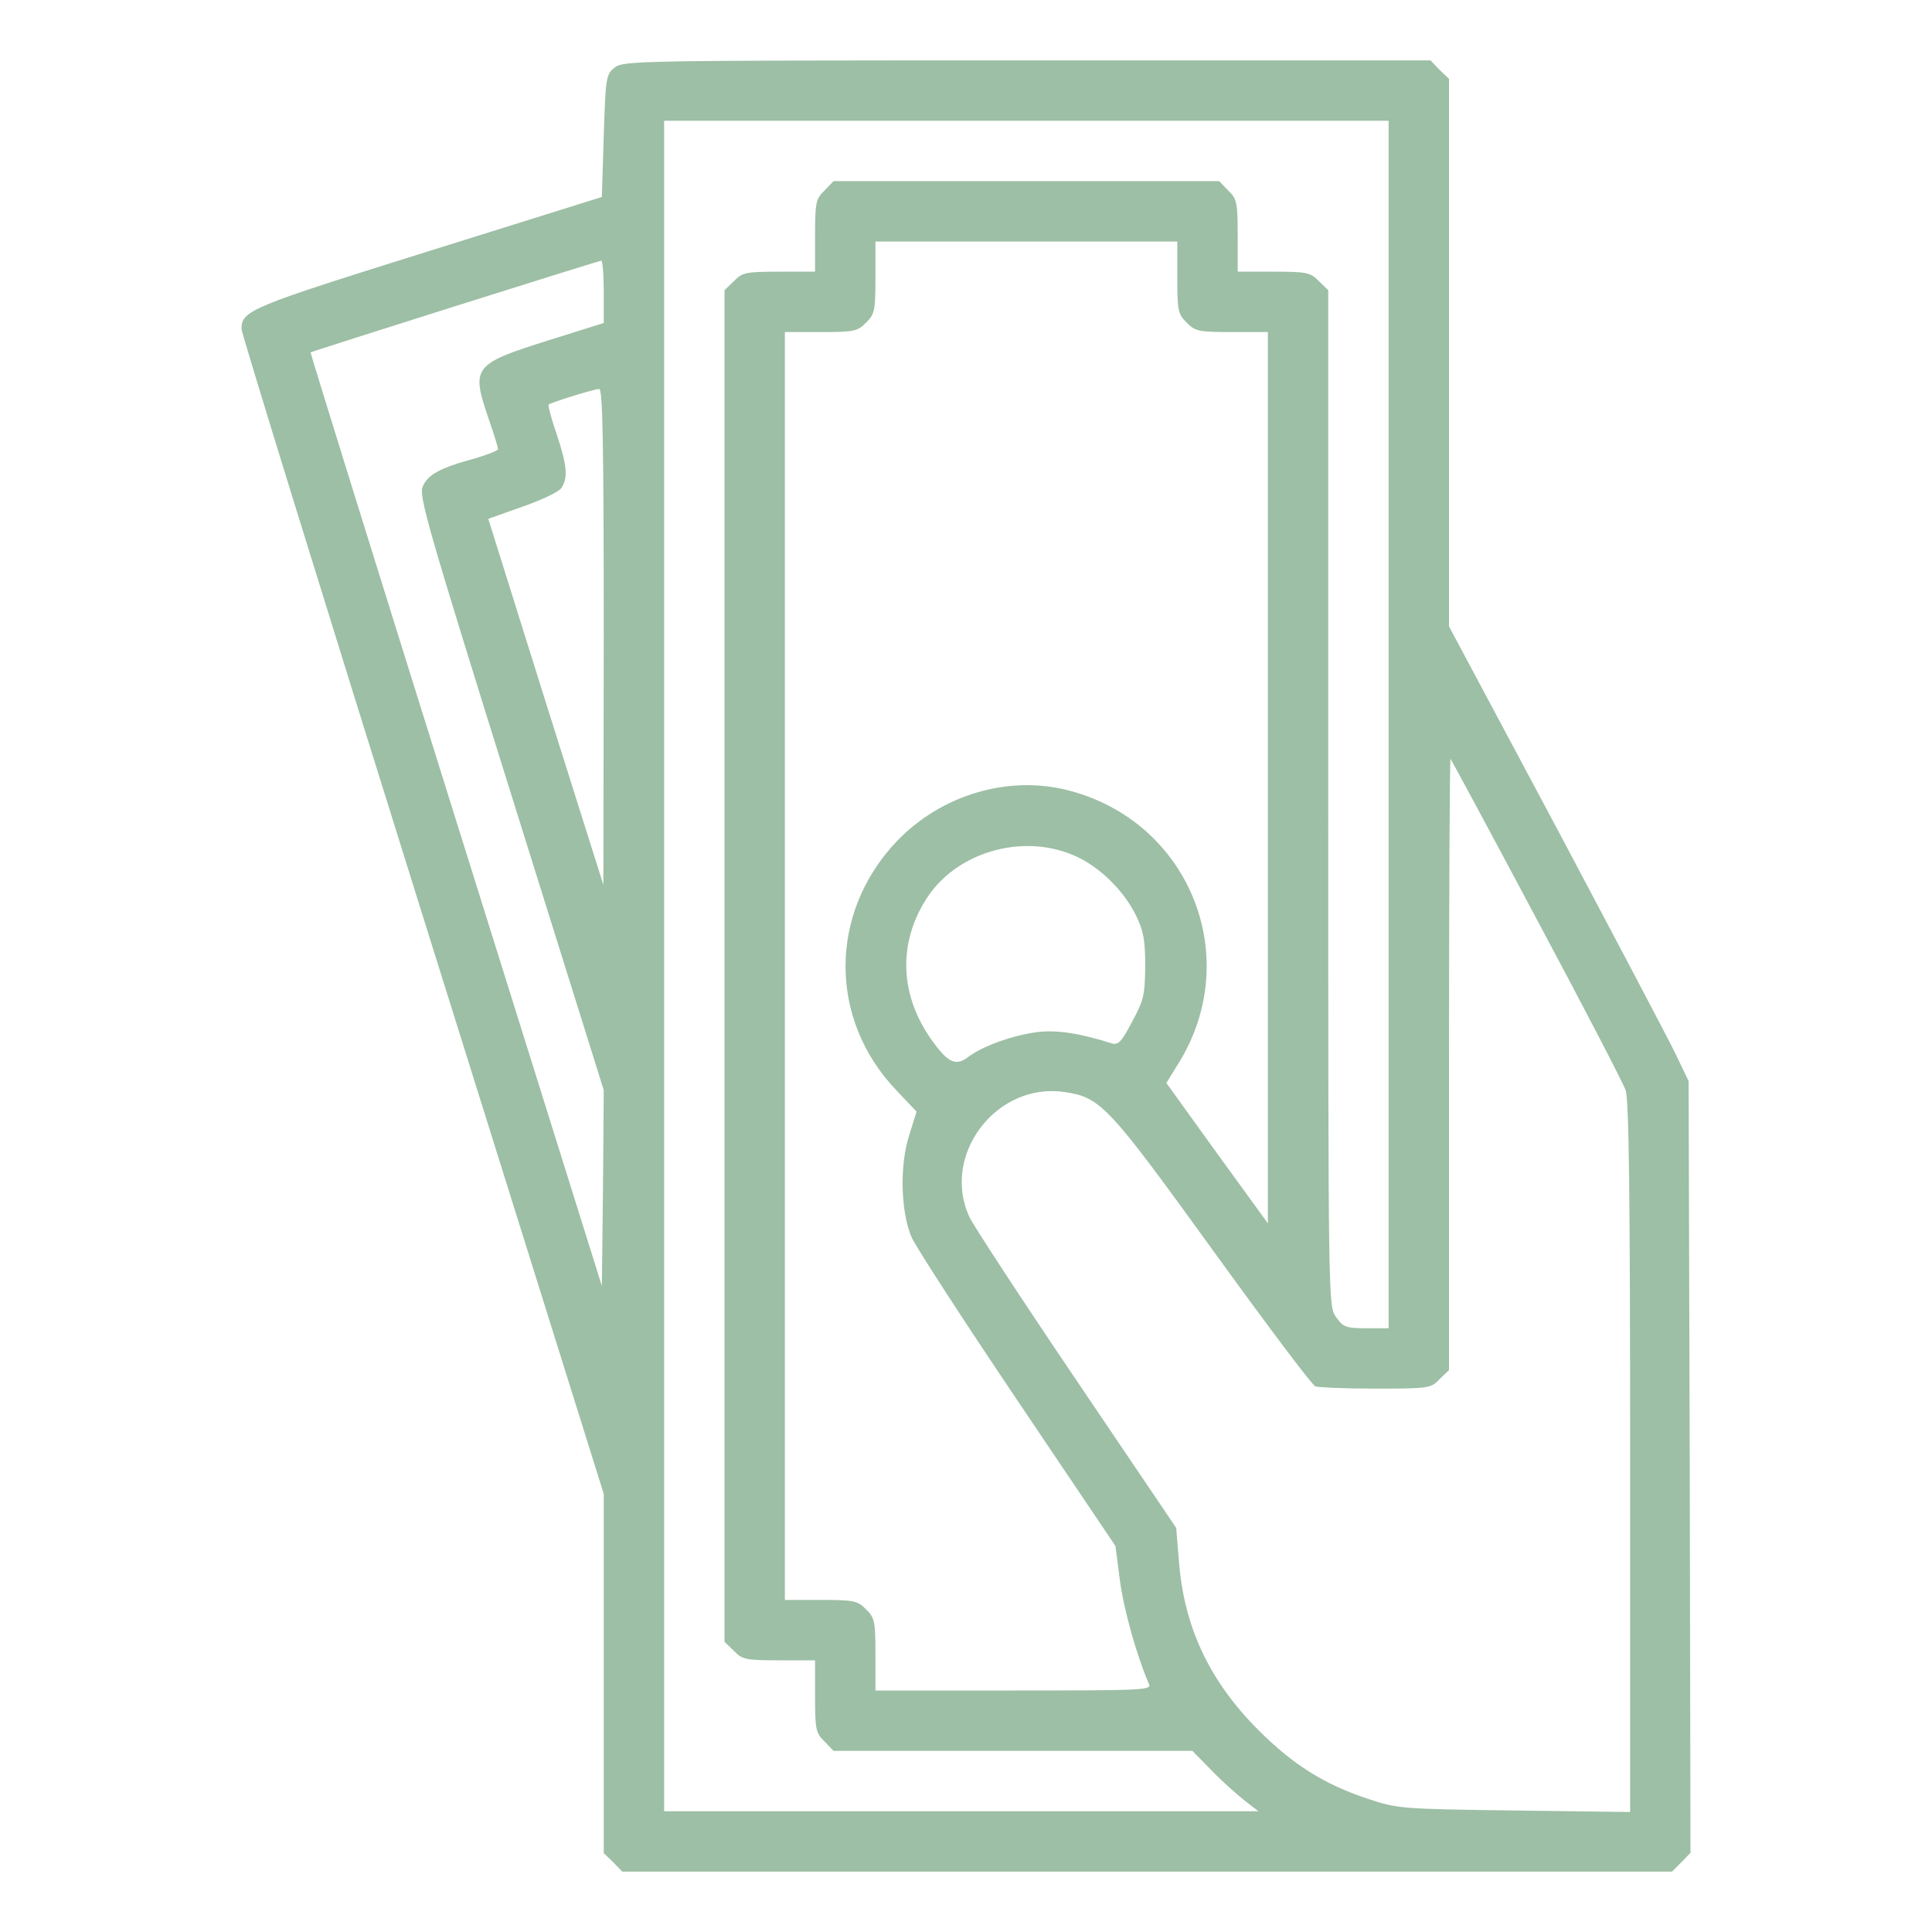 <?xml version="1.0" encoding="UTF-8"?> <svg xmlns="http://www.w3.org/2000/svg" xmlns:xlink="http://www.w3.org/1999/xlink" version="1.1" width="512pt" height="512pt" viewBox="0,0,256,256"><g fill="#9dbfa5" fill-rule="nonzero" stroke="none" stroke-width="1" stroke-linecap="butt" stroke-linejoin="miter" stroke-miterlimit="10" stroke-dasharray="" stroke-dashoffset="0" font-family="none" font-weight="none" font-size="none" text-anchor="none" style="mix-blend-mode: normal"><g transform="scale(0.5,0.5)"><g transform="translate(0,512) scale(0.1,-0.1)"><path d="M1629,4941c-23,-18 -24,-26 -29,-181l-5,-162l-460,-144c-473,-148 -495,-157 -495,-206c0,-11 216,-711 480,-1554l480,-1533v-476v-476l25,-24l24,-25h1391h1391l25,25l24,25l-2,1022l-3,1023l-36,75c-20,41 -163,312 -317,602l-282,528v725v726l-25,24l-24,25h-1069c-1038,0 -1070,-1 -1093,-19zM3680,3200v-1600h-59c-54,0 -61,3 -80,29c-21,29 -21,30 -21,1375v1347l-25,24c-22,23 -32,25 -120,25h-95v95c0,88 -2,98 -25,120l-24,25h-511h-511l-24,-25c-23,-22 -25,-32 -25,-120v-95h-95c-88,0 -98,-2 -120,-25l-25,-24v-1791v-1791l25,-24c22,-23 32,-25 120,-25h95v-95c0,-88 2,-98 25,-120l24,-25h475h476l52,-53c29,-30 69,-65 88,-80l35,-27h-787h-788v2240v2240h960h960zM3120,4385c0,-88 2,-98 25,-120c22,-23 32,-25 120,-25h95v-1181v-1181l-135,186l-134,186l29,47c179,281 35,644 -287,728c-160,42 -338,-11 -456,-134c-181,-190 -182,-472 -1,-661l53,-56l-20,-64c-25,-78 -22,-200 6,-267c9,-23 135,-217 279,-431l262,-389l12,-92c10,-76 44,-198 77,-274c7,-16 -14,-17 -359,-17h-366v95c0,88 -2,98 -25,120c-22,23 -32,25 -120,25h-95v1680v1680h95c88,0 98,2 120,25c23,22 25,32 25,120v95h400h400zM1600,4347v-83l-150,-47c-196,-62 -202,-70 -155,-207c14,-40 25,-77 25,-80c0,-4 -28,-15 -62,-25c-92,-25 -125,-43 -138,-75c-10,-25 13,-106 234,-813l246,-786l-2,-259l-3,-260l-387,1236c-213,680 -386,1237 -385,1238c3,3 760,242 770,243c4,1 7,-36 7,-82zM1600,3433l-1,-658l-153,485l-152,485l90,32c49,17 96,39 103,49c19,26 16,61 -12,144c-14,40 -23,75 -21,78c6,5 119,41 134,41c9,1 12,-137 12,-656zM4072,2685c124,-232 230,-436 236,-454c9,-25 12,-281 12,-973v-940l-307,4c-302,4 -310,5 -388,31c-115,38 -198,90 -290,182c-130,130 -198,274 -211,451l-7,85l-265,392c-146,216 -273,410 -283,432c-76,164 72,358 252,331c96,-14 116,-36 393,-419c141,-195 263,-358 272,-361c9,-3 81,-6 160,-6c141,0 146,1 169,25l25,24v812c0,447 2,810 4,808c2,-2 105,-193 228,-424zM2855,2849c63,-30 123,-90 155,-154c20,-41 25,-65 25,-135c-1,-78 -4,-91 -35,-148c-28,-54 -37,-62 -54,-57c-85,27 -146,36 -196,30c-65,-8 -148,-38 -184,-66c-31,-24 -52,-16 -89,34c-95,125 -100,271 -16,394c83,120 259,166 394,102z"></path></g></g></g></svg> 